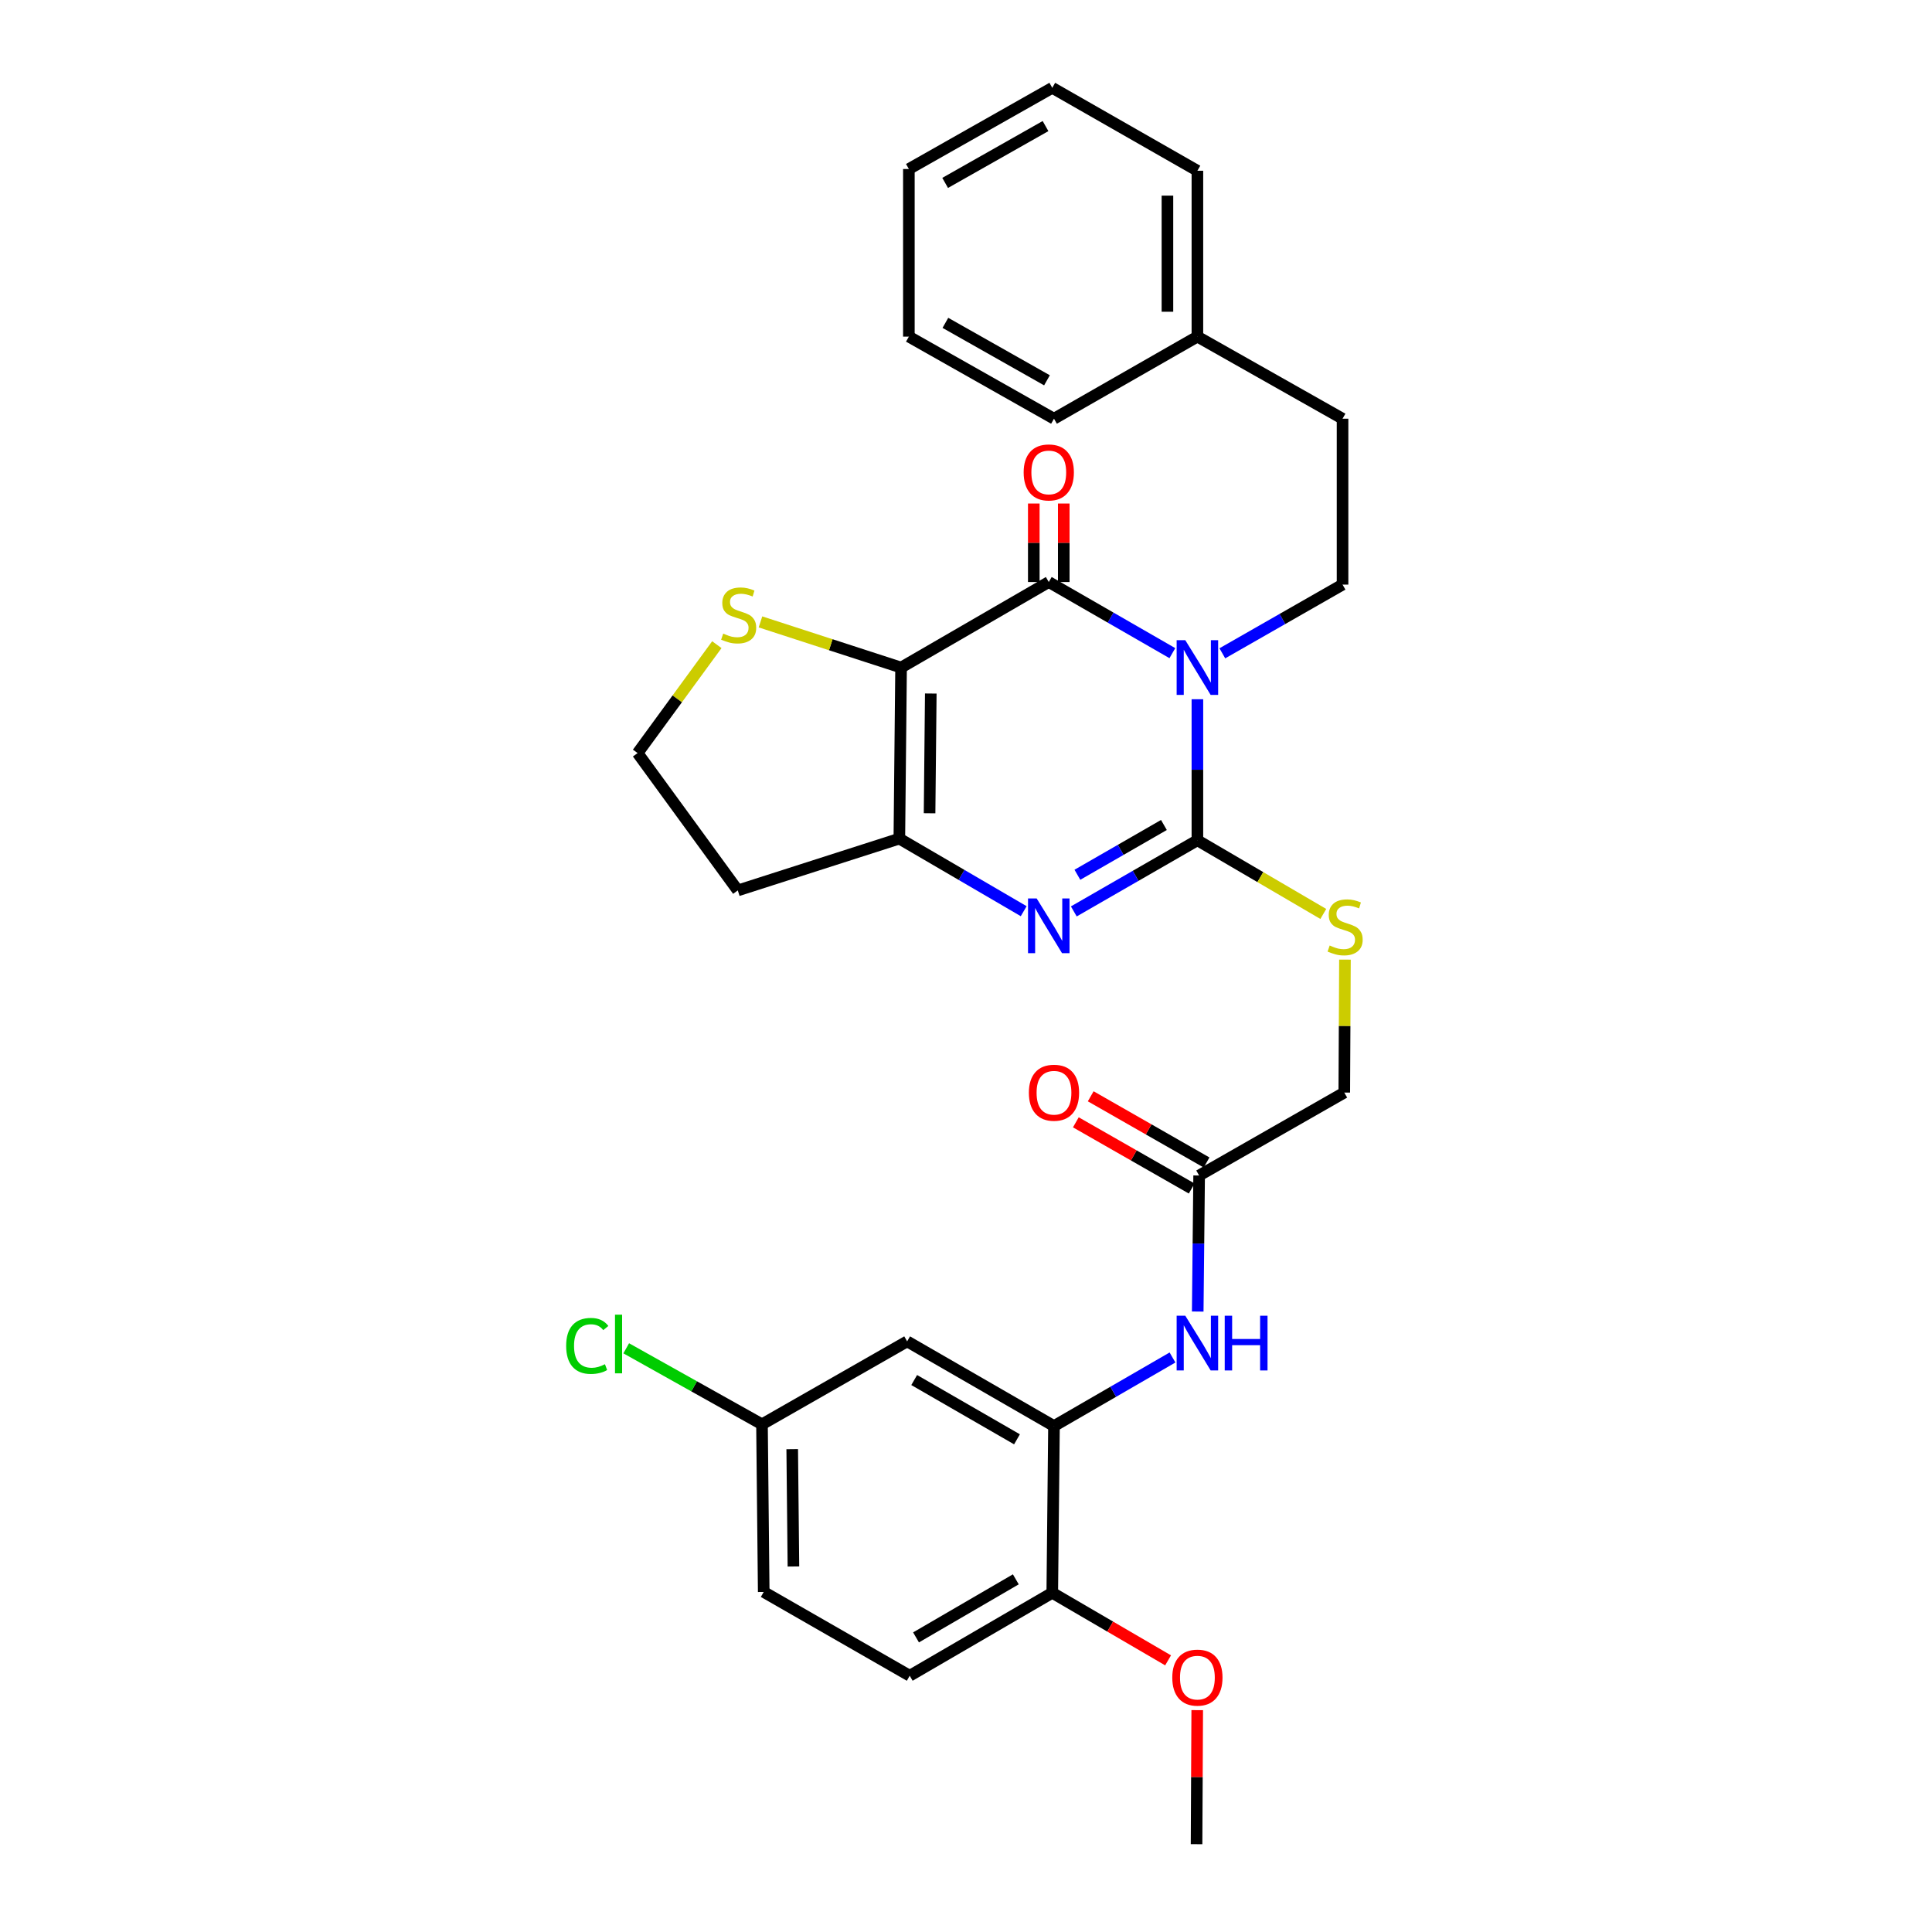<?xml version='1.0' encoding='iso-8859-1'?>
<svg version='1.1' baseProfile='full'
              xmlns='http://www.w3.org/2000/svg'
                      xmlns:rdkit='http://www.rdkit.org/xml'
                      xmlns:xlink='http://www.w3.org/1999/xlink'
                  xml:space='preserve'
width='1000px' height='1000px' viewBox='0 0 1000 1000'>
<!-- END OF HEADER -->
<rect style='opacity:1.0;fill:#FFFFFF;stroke:none' width='1000' height='1000' x='0' y='0'> </rect>
<path class='bond-0' d='M 619.772,361.924 L 619.772,398.426' style='fill:none;fill-rule:evenodd;stroke:#0000FF;stroke-width:6px;stroke-linecap:butt;stroke-linejoin:miter;stroke-opacity:1' />
<path class='bond-0' d='M 619.772,398.426 L 619.772,434.928' style='fill:none;fill-rule:evenodd;stroke:#000000;stroke-width:6px;stroke-linecap:butt;stroke-linejoin:miter;stroke-opacity:1' />
<path class='bond-2' d='M 606.813,338.07 L 574.828,319.661' style='fill:none;fill-rule:evenodd;stroke:#0000FF;stroke-width:6px;stroke-linecap:butt;stroke-linejoin:miter;stroke-opacity:1' />
<path class='bond-2' d='M 574.828,319.661 L 542.843,301.252' style='fill:none;fill-rule:evenodd;stroke:#000000;stroke-width:6px;stroke-linecap:butt;stroke-linejoin:miter;stroke-opacity:1' />
<path class='bond-6' d='M 632.676,338.154 L 663.788,320.371' style='fill:none;fill-rule:evenodd;stroke:#0000FF;stroke-width:6px;stroke-linecap:butt;stroke-linejoin:miter;stroke-opacity:1' />
<path class='bond-6' d='M 663.788,320.371 L 694.901,302.587' style='fill:none;fill-rule:evenodd;stroke:#000000;stroke-width:6px;stroke-linecap:butt;stroke-linejoin:miter;stroke-opacity:1' />
<path class='bond-3' d='M 619.772,434.928 L 587.787,453.338' style='fill:none;fill-rule:evenodd;stroke:#000000;stroke-width:6px;stroke-linecap:butt;stroke-linejoin:miter;stroke-opacity:1' />
<path class='bond-3' d='M 587.787,453.338 L 555.802,471.747' style='fill:none;fill-rule:evenodd;stroke:#0000FF;stroke-width:6px;stroke-linecap:butt;stroke-linejoin:miter;stroke-opacity:1' />
<path class='bond-3' d='M 602.439,427.007 L 580.049,439.894' style='fill:none;fill-rule:evenodd;stroke:#000000;stroke-width:6px;stroke-linecap:butt;stroke-linejoin:miter;stroke-opacity:1' />
<path class='bond-3' d='M 580.049,439.894 L 557.66,452.78' style='fill:none;fill-rule:evenodd;stroke:#0000FF;stroke-width:6px;stroke-linecap:butt;stroke-linejoin:miter;stroke-opacity:1' />
<path class='bond-8' d='M 619.772,434.928 L 652.357,453.995' style='fill:none;fill-rule:evenodd;stroke:#000000;stroke-width:6px;stroke-linecap:butt;stroke-linejoin:miter;stroke-opacity:1' />
<path class='bond-8' d='M 652.357,453.995 L 684.942,473.062' style='fill:none;fill-rule:evenodd;stroke:#CCCC00;stroke-width:6px;stroke-linecap:butt;stroke-linejoin:miter;stroke-opacity:1' />
<path class='bond-1' d='M 466.396,345.529 L 542.843,301.252' style='fill:none;fill-rule:evenodd;stroke:#000000;stroke-width:6px;stroke-linecap:butt;stroke-linejoin:miter;stroke-opacity:1' />
<path class='bond-4' d='M 466.396,345.529 L 465.5,434.067' style='fill:none;fill-rule:evenodd;stroke:#000000;stroke-width:6px;stroke-linecap:butt;stroke-linejoin:miter;stroke-opacity:1' />
<path class='bond-4' d='M 481.772,358.967 L 481.145,420.943' style='fill:none;fill-rule:evenodd;stroke:#000000;stroke-width:6px;stroke-linecap:butt;stroke-linejoin:miter;stroke-opacity:1' />
<path class='bond-7' d='M 466.396,345.529 L 430.008,333.712' style='fill:none;fill-rule:evenodd;stroke:#000000;stroke-width:6px;stroke-linecap:butt;stroke-linejoin:miter;stroke-opacity:1' />
<path class='bond-7' d='M 430.008,333.712 L 393.621,321.895' style='fill:none;fill-rule:evenodd;stroke:#CCCC00;stroke-width:6px;stroke-linecap:butt;stroke-linejoin:miter;stroke-opacity:1' />
<path class='bond-12' d='M 550.599,301.252 L 550.599,280.938' style='fill:none;fill-rule:evenodd;stroke:#000000;stroke-width:6px;stroke-linecap:butt;stroke-linejoin:miter;stroke-opacity:1' />
<path class='bond-12' d='M 550.599,280.938 L 550.599,260.624' style='fill:none;fill-rule:evenodd;stroke:#FF0000;stroke-width:6px;stroke-linecap:butt;stroke-linejoin:miter;stroke-opacity:1' />
<path class='bond-12' d='M 535.087,301.252 L 535.087,280.938' style='fill:none;fill-rule:evenodd;stroke:#000000;stroke-width:6px;stroke-linecap:butt;stroke-linejoin:miter;stroke-opacity:1' />
<path class='bond-12' d='M 535.087,280.938 L 535.087,260.624' style='fill:none;fill-rule:evenodd;stroke:#FF0000;stroke-width:6px;stroke-linecap:butt;stroke-linejoin:miter;stroke-opacity:1' />
<path class='bond-31' d='M 529.864,471.631 L 497.682,452.849' style='fill:none;fill-rule:evenodd;stroke:#0000FF;stroke-width:6px;stroke-linecap:butt;stroke-linejoin:miter;stroke-opacity:1' />
<path class='bond-31' d='M 497.682,452.849 L 465.5,434.067' style='fill:none;fill-rule:evenodd;stroke:#000000;stroke-width:6px;stroke-linecap:butt;stroke-linejoin:miter;stroke-opacity:1' />
<path class='bond-14' d='M 465.5,434.067 L 381.883,460.885' style='fill:none;fill-rule:evenodd;stroke:#000000;stroke-width:6px;stroke-linecap:butt;stroke-linejoin:miter;stroke-opacity:1' />
<path class='bond-5' d='M 545.54,738.122 L 576.214,720.378' style='fill:none;fill-rule:evenodd;stroke:#000000;stroke-width:6px;stroke-linecap:butt;stroke-linejoin:miter;stroke-opacity:1' />
<path class='bond-5' d='M 576.214,720.378 L 606.888,702.634' style='fill:none;fill-rule:evenodd;stroke:#0000FF;stroke-width:6px;stroke-linecap:butt;stroke-linejoin:miter;stroke-opacity:1' />
<path class='bond-11' d='M 545.54,738.122 L 469.533,694.293' style='fill:none;fill-rule:evenodd;stroke:#000000;stroke-width:6px;stroke-linecap:butt;stroke-linejoin:miter;stroke-opacity:1' />
<path class='bond-11' d='M 526.39,744.986 L 473.185,714.305' style='fill:none;fill-rule:evenodd;stroke:#000000;stroke-width:6px;stroke-linecap:butt;stroke-linejoin:miter;stroke-opacity:1' />
<path class='bond-13' d='M 545.54,738.122 L 544.653,824.428' style='fill:none;fill-rule:evenodd;stroke:#000000;stroke-width:6px;stroke-linecap:butt;stroke-linejoin:miter;stroke-opacity:1' />
<path class='bond-20' d='M 694.901,302.587 L 694.901,216.721' style='fill:none;fill-rule:evenodd;stroke:#000000;stroke-width:6px;stroke-linecap:butt;stroke-linejoin:miter;stroke-opacity:1' />
<path class='bond-19' d='M 371.035,333.682 L 350.528,361.735' style='fill:none;fill-rule:evenodd;stroke:#CCCC00;stroke-width:6px;stroke-linecap:butt;stroke-linejoin:miter;stroke-opacity:1' />
<path class='bond-19' d='M 350.528,361.735 L 330.022,389.789' style='fill:none;fill-rule:evenodd;stroke:#000000;stroke-width:6px;stroke-linecap:butt;stroke-linejoin:miter;stroke-opacity:1' />
<path class='bond-16' d='M 696.149,496.697 L 695.973,531.104' style='fill:none;fill-rule:evenodd;stroke:#CCCC00;stroke-width:6px;stroke-linecap:butt;stroke-linejoin:miter;stroke-opacity:1' />
<path class='bond-16' d='M 695.973,531.104 L 695.797,565.511' style='fill:none;fill-rule:evenodd;stroke:#000000;stroke-width:6px;stroke-linecap:butt;stroke-linejoin:miter;stroke-opacity:1' />
<path class='bond-9' d='M 619.941,678.852 L 620.305,643.644' style='fill:none;fill-rule:evenodd;stroke:#0000FF;stroke-width:6px;stroke-linecap:butt;stroke-linejoin:miter;stroke-opacity:1' />
<path class='bond-9' d='M 620.305,643.644 L 620.669,608.436' style='fill:none;fill-rule:evenodd;stroke:#000000;stroke-width:6px;stroke-linecap:butt;stroke-linejoin:miter;stroke-opacity:1' />
<path class='bond-10' d='M 620.669,608.436 L 695.797,565.511' style='fill:none;fill-rule:evenodd;stroke:#000000;stroke-width:6px;stroke-linecap:butt;stroke-linejoin:miter;stroke-opacity:1' />
<path class='bond-15' d='M 624.516,601.701 L 594.534,584.571' style='fill:none;fill-rule:evenodd;stroke:#000000;stroke-width:6px;stroke-linecap:butt;stroke-linejoin:miter;stroke-opacity:1' />
<path class='bond-15' d='M 594.534,584.571 L 564.551,567.44' style='fill:none;fill-rule:evenodd;stroke:#FF0000;stroke-width:6px;stroke-linecap:butt;stroke-linejoin:miter;stroke-opacity:1' />
<path class='bond-15' d='M 616.821,615.17 L 586.838,598.039' style='fill:none;fill-rule:evenodd;stroke:#000000;stroke-width:6px;stroke-linecap:butt;stroke-linejoin:miter;stroke-opacity:1' />
<path class='bond-15' d='M 586.838,598.039 L 556.856,580.909' style='fill:none;fill-rule:evenodd;stroke:#FF0000;stroke-width:6px;stroke-linecap:butt;stroke-linejoin:miter;stroke-opacity:1' />
<path class='bond-18' d='M 469.533,694.293 L 394.404,737.226' style='fill:none;fill-rule:evenodd;stroke:#000000;stroke-width:6px;stroke-linecap:butt;stroke-linejoin:miter;stroke-opacity:1' />
<path class='bond-17' d='M 544.653,824.428 L 470.868,867.361' style='fill:none;fill-rule:evenodd;stroke:#000000;stroke-width:6px;stroke-linecap:butt;stroke-linejoin:miter;stroke-opacity:1' />
<path class='bond-17' d='M 525.784,817.461 L 474.135,847.514' style='fill:none;fill-rule:evenodd;stroke:#000000;stroke-width:6px;stroke-linecap:butt;stroke-linejoin:miter;stroke-opacity:1' />
<path class='bond-23' d='M 544.653,824.428 L 574.625,841.912' style='fill:none;fill-rule:evenodd;stroke:#000000;stroke-width:6px;stroke-linecap:butt;stroke-linejoin:miter;stroke-opacity:1' />
<path class='bond-23' d='M 574.625,841.912 L 604.598,859.397' style='fill:none;fill-rule:evenodd;stroke:#FF0000;stroke-width:6px;stroke-linecap:butt;stroke-linejoin:miter;stroke-opacity:1' />
<path class='bond-32' d='M 381.883,460.885 L 330.022,389.789' style='fill:none;fill-rule:evenodd;stroke:#000000;stroke-width:6px;stroke-linecap:butt;stroke-linejoin:miter;stroke-opacity:1' />
<path class='bond-21' d='M 470.868,867.361 L 395.3,823.988' style='fill:none;fill-rule:evenodd;stroke:#000000;stroke-width:6px;stroke-linecap:butt;stroke-linejoin:miter;stroke-opacity:1' />
<path class='bond-22' d='M 394.404,737.226 L 359.267,717.551' style='fill:none;fill-rule:evenodd;stroke:#000000;stroke-width:6px;stroke-linecap:butt;stroke-linejoin:miter;stroke-opacity:1' />
<path class='bond-22' d='M 359.267,717.551 L 324.131,697.876' style='fill:none;fill-rule:evenodd;stroke:#00CC00;stroke-width:6px;stroke-linecap:butt;stroke-linejoin:miter;stroke-opacity:1' />
<path class='bond-34' d='M 394.404,737.226 L 395.3,823.988' style='fill:none;fill-rule:evenodd;stroke:#000000;stroke-width:6px;stroke-linecap:butt;stroke-linejoin:miter;stroke-opacity:1' />
<path class='bond-34' d='M 410.05,750.08 L 410.677,810.814' style='fill:none;fill-rule:evenodd;stroke:#000000;stroke-width:6px;stroke-linecap:butt;stroke-linejoin:miter;stroke-opacity:1' />
<path class='bond-24' d='M 694.901,216.721 L 619.772,174.236' style='fill:none;fill-rule:evenodd;stroke:#000000;stroke-width:6px;stroke-linecap:butt;stroke-linejoin:miter;stroke-opacity:1' />
<path class='bond-25' d='M 619.686,885.166 L 619.51,919.856' style='fill:none;fill-rule:evenodd;stroke:#FF0000;stroke-width:6px;stroke-linecap:butt;stroke-linejoin:miter;stroke-opacity:1' />
<path class='bond-25' d='M 619.51,919.856 L 619.333,954.545' style='fill:none;fill-rule:evenodd;stroke:#000000;stroke-width:6px;stroke-linecap:butt;stroke-linejoin:miter;stroke-opacity:1' />
<path class='bond-26' d='M 619.772,174.236 L 619.772,88.379' style='fill:none;fill-rule:evenodd;stroke:#000000;stroke-width:6px;stroke-linecap:butt;stroke-linejoin:miter;stroke-opacity:1' />
<path class='bond-26' d='M 604.261,161.358 L 604.261,101.258' style='fill:none;fill-rule:evenodd;stroke:#000000;stroke-width:6px;stroke-linecap:butt;stroke-linejoin:miter;stroke-opacity:1' />
<path class='bond-27' d='M 619.772,174.236 L 545.54,216.721' style='fill:none;fill-rule:evenodd;stroke:#000000;stroke-width:6px;stroke-linecap:butt;stroke-linejoin:miter;stroke-opacity:1' />
<path class='bond-29' d='M 619.772,88.379 L 544.653,45.455' style='fill:none;fill-rule:evenodd;stroke:#000000;stroke-width:6px;stroke-linecap:butt;stroke-linejoin:miter;stroke-opacity:1' />
<path class='bond-28' d='M 545.54,216.721 L 470.429,174.236' style='fill:none;fill-rule:evenodd;stroke:#000000;stroke-width:6px;stroke-linecap:butt;stroke-linejoin:miter;stroke-opacity:1' />
<path class='bond-28' d='M 541.91,196.847 L 489.332,167.108' style='fill:none;fill-rule:evenodd;stroke:#000000;stroke-width:6px;stroke-linecap:butt;stroke-linejoin:miter;stroke-opacity:1' />
<path class='bond-30' d='M 470.429,174.236 L 470.429,87.483' style='fill:none;fill-rule:evenodd;stroke:#000000;stroke-width:6px;stroke-linecap:butt;stroke-linejoin:miter;stroke-opacity:1' />
<path class='bond-33' d='M 544.653,45.455 L 470.429,87.483' style='fill:none;fill-rule:evenodd;stroke:#000000;stroke-width:6px;stroke-linecap:butt;stroke-linejoin:miter;stroke-opacity:1' />
<path class='bond-33' d='M 541.162,65.257 L 489.206,94.677' style='fill:none;fill-rule:evenodd;stroke:#000000;stroke-width:6px;stroke-linecap:butt;stroke-linejoin:miter;stroke-opacity:1' />
<path  class='atom-0' d='M 613.512 331.369
L 622.792 346.369
Q 623.712 347.849, 625.192 350.529
Q 626.672 353.209, 626.752 353.369
L 626.752 331.369
L 630.512 331.369
L 630.512 359.689
L 626.632 359.689
L 616.672 343.289
Q 615.512 341.369, 614.272 339.169
Q 613.072 336.969, 612.712 336.289
L 612.712 359.689
L 609.032 359.689
L 609.032 331.369
L 613.512 331.369
' fill='#0000FF'/>
<path  class='atom-4' d='M 536.583 465.046
L 545.863 480.046
Q 546.783 481.526, 548.263 484.206
Q 549.743 486.886, 549.823 487.046
L 549.823 465.046
L 553.583 465.046
L 553.583 493.366
L 549.703 493.366
L 539.743 476.966
Q 538.583 475.046, 537.343 472.846
Q 536.143 470.646, 535.783 469.966
L 535.783 493.366
L 532.103 493.366
L 532.103 465.046
L 536.583 465.046
' fill='#0000FF'/>
<path  class='atom-8' d='M 374.331 327.948
Q 374.651 328.068, 375.971 328.628
Q 377.291 329.188, 378.731 329.548
Q 380.211 329.868, 381.651 329.868
Q 384.331 329.868, 385.891 328.588
Q 387.451 327.268, 387.451 324.988
Q 387.451 323.428, 386.651 322.468
Q 385.891 321.508, 384.691 320.988
Q 383.491 320.468, 381.491 319.868
Q 378.971 319.108, 377.451 318.388
Q 375.971 317.668, 374.891 316.148
Q 373.851 314.628, 373.851 312.068
Q 373.851 308.508, 376.251 306.308
Q 378.691 304.108, 383.491 304.108
Q 386.771 304.108, 390.491 305.668
L 389.571 308.748
Q 386.171 307.348, 383.611 307.348
Q 380.851 307.348, 379.331 308.508
Q 377.811 309.628, 377.851 311.588
Q 377.851 313.108, 378.611 314.028
Q 379.411 314.948, 380.531 315.468
Q 381.691 315.988, 383.611 316.588
Q 386.171 317.388, 387.691 318.188
Q 389.211 318.988, 390.291 320.628
Q 391.411 322.228, 391.411 324.988
Q 391.411 328.908, 388.771 331.028
Q 386.171 333.108, 381.811 333.108
Q 379.291 333.108, 377.371 332.548
Q 375.491 332.028, 373.251 331.108
L 374.331 327.948
' fill='#CCCC00'/>
<path  class='atom-9' d='M 688.237 489.391
Q 688.557 489.511, 689.877 490.071
Q 691.197 490.631, 692.637 490.991
Q 694.117 491.311, 695.557 491.311
Q 698.237 491.311, 699.797 490.031
Q 701.357 488.711, 701.357 486.431
Q 701.357 484.871, 700.557 483.911
Q 699.797 482.951, 698.597 482.431
Q 697.397 481.911, 695.397 481.311
Q 692.877 480.551, 691.357 479.831
Q 689.877 479.111, 688.797 477.591
Q 687.757 476.071, 687.757 473.511
Q 687.757 469.951, 690.157 467.751
Q 692.597 465.551, 697.397 465.551
Q 700.677 465.551, 704.397 467.111
L 703.477 470.191
Q 700.077 468.791, 697.517 468.791
Q 694.757 468.791, 693.237 469.951
Q 691.717 471.071, 691.757 473.031
Q 691.757 474.551, 692.517 475.471
Q 693.317 476.391, 694.437 476.911
Q 695.597 477.431, 697.517 478.031
Q 700.077 478.831, 701.597 479.631
Q 703.117 480.431, 704.197 482.071
Q 705.317 483.671, 705.317 486.431
Q 705.317 490.351, 702.677 492.471
Q 700.077 494.551, 695.717 494.551
Q 693.197 494.551, 691.277 493.991
Q 689.397 493.471, 687.157 492.551
L 688.237 489.391
' fill='#CCCC00'/>
<path  class='atom-10' d='M 613.512 681.021
L 622.792 696.021
Q 623.712 697.501, 625.192 700.181
Q 626.672 702.861, 626.752 703.021
L 626.752 681.021
L 630.512 681.021
L 630.512 709.341
L 626.632 709.341
L 616.672 692.941
Q 615.512 691.021, 614.272 688.821
Q 613.072 686.621, 612.712 685.941
L 612.712 709.341
L 609.032 709.341
L 609.032 681.021
L 613.512 681.021
' fill='#0000FF'/>
<path  class='atom-10' d='M 633.912 681.021
L 637.752 681.021
L 637.752 693.061
L 652.232 693.061
L 652.232 681.021
L 656.072 681.021
L 656.072 709.341
L 652.232 709.341
L 652.232 696.261
L 637.752 696.261
L 637.752 709.341
L 633.912 709.341
L 633.912 681.021
' fill='#0000FF'/>
<path  class='atom-13' d='M 529.843 244.524
Q 529.843 237.724, 533.203 233.924
Q 536.563 230.124, 542.843 230.124
Q 549.123 230.124, 552.483 233.924
Q 555.843 237.724, 555.843 244.524
Q 555.843 251.404, 552.443 255.324
Q 549.043 259.204, 542.843 259.204
Q 536.603 259.204, 533.203 255.324
Q 529.843 251.444, 529.843 244.524
M 542.843 256.004
Q 547.163 256.004, 549.483 253.124
Q 551.843 250.204, 551.843 244.524
Q 551.843 238.964, 549.483 236.164
Q 547.163 233.324, 542.843 233.324
Q 538.523 233.324, 536.163 236.124
Q 533.843 238.924, 533.843 244.524
Q 533.843 250.244, 536.163 253.124
Q 538.523 256.004, 542.843 256.004
' fill='#FF0000'/>
<path  class='atom-16' d='M 532.54 565.591
Q 532.54 558.791, 535.9 554.991
Q 539.26 551.191, 545.54 551.191
Q 551.82 551.191, 555.18 554.991
Q 558.54 558.791, 558.54 565.591
Q 558.54 572.471, 555.14 576.391
Q 551.74 580.271, 545.54 580.271
Q 539.3 580.271, 535.9 576.391
Q 532.54 572.511, 532.54 565.591
M 545.54 577.071
Q 549.86 577.071, 552.18 574.191
Q 554.54 571.271, 554.54 565.591
Q 554.54 560.031, 552.18 557.231
Q 549.86 554.391, 545.54 554.391
Q 541.22 554.391, 538.86 557.191
Q 536.54 559.991, 536.54 565.591
Q 536.54 571.311, 538.86 574.191
Q 541.22 577.071, 545.54 577.071
' fill='#FF0000'/>
<path  class='atom-23' d='M 293.043 696.635
Q 293.043 689.595, 296.323 685.915
Q 299.643 682.195, 305.923 682.195
Q 311.763 682.195, 314.883 686.315
L 312.243 688.475
Q 309.963 685.475, 305.923 685.475
Q 301.643 685.475, 299.363 688.355
Q 297.123 691.195, 297.123 696.635
Q 297.123 702.235, 299.443 705.115
Q 301.803 707.995, 306.363 707.995
Q 309.483 707.995, 313.123 706.115
L 314.243 709.115
Q 312.763 710.075, 310.523 710.635
Q 308.283 711.195, 305.803 711.195
Q 299.643 711.195, 296.323 707.435
Q 293.043 703.675, 293.043 696.635
' fill='#00CC00'/>
<path  class='atom-23' d='M 318.323 680.475
L 322.003 680.475
L 322.003 710.835
L 318.323 710.835
L 318.323 680.475
' fill='#00CC00'/>
<path  class='atom-24' d='M 606.772 868.329
Q 606.772 861.529, 610.132 857.729
Q 613.492 853.929, 619.772 853.929
Q 626.052 853.929, 629.412 857.729
Q 632.772 861.529, 632.772 868.329
Q 632.772 875.209, 629.372 879.129
Q 625.972 883.009, 619.772 883.009
Q 613.532 883.009, 610.132 879.129
Q 606.772 875.249, 606.772 868.329
M 619.772 879.809
Q 624.092 879.809, 626.412 876.929
Q 628.772 874.009, 628.772 868.329
Q 628.772 862.769, 626.412 859.969
Q 624.092 857.129, 619.772 857.129
Q 615.452 857.129, 613.092 859.929
Q 610.772 862.729, 610.772 868.329
Q 610.772 874.049, 613.092 876.929
Q 615.452 879.809, 619.772 879.809
' fill='#FF0000'/>
</svg>
